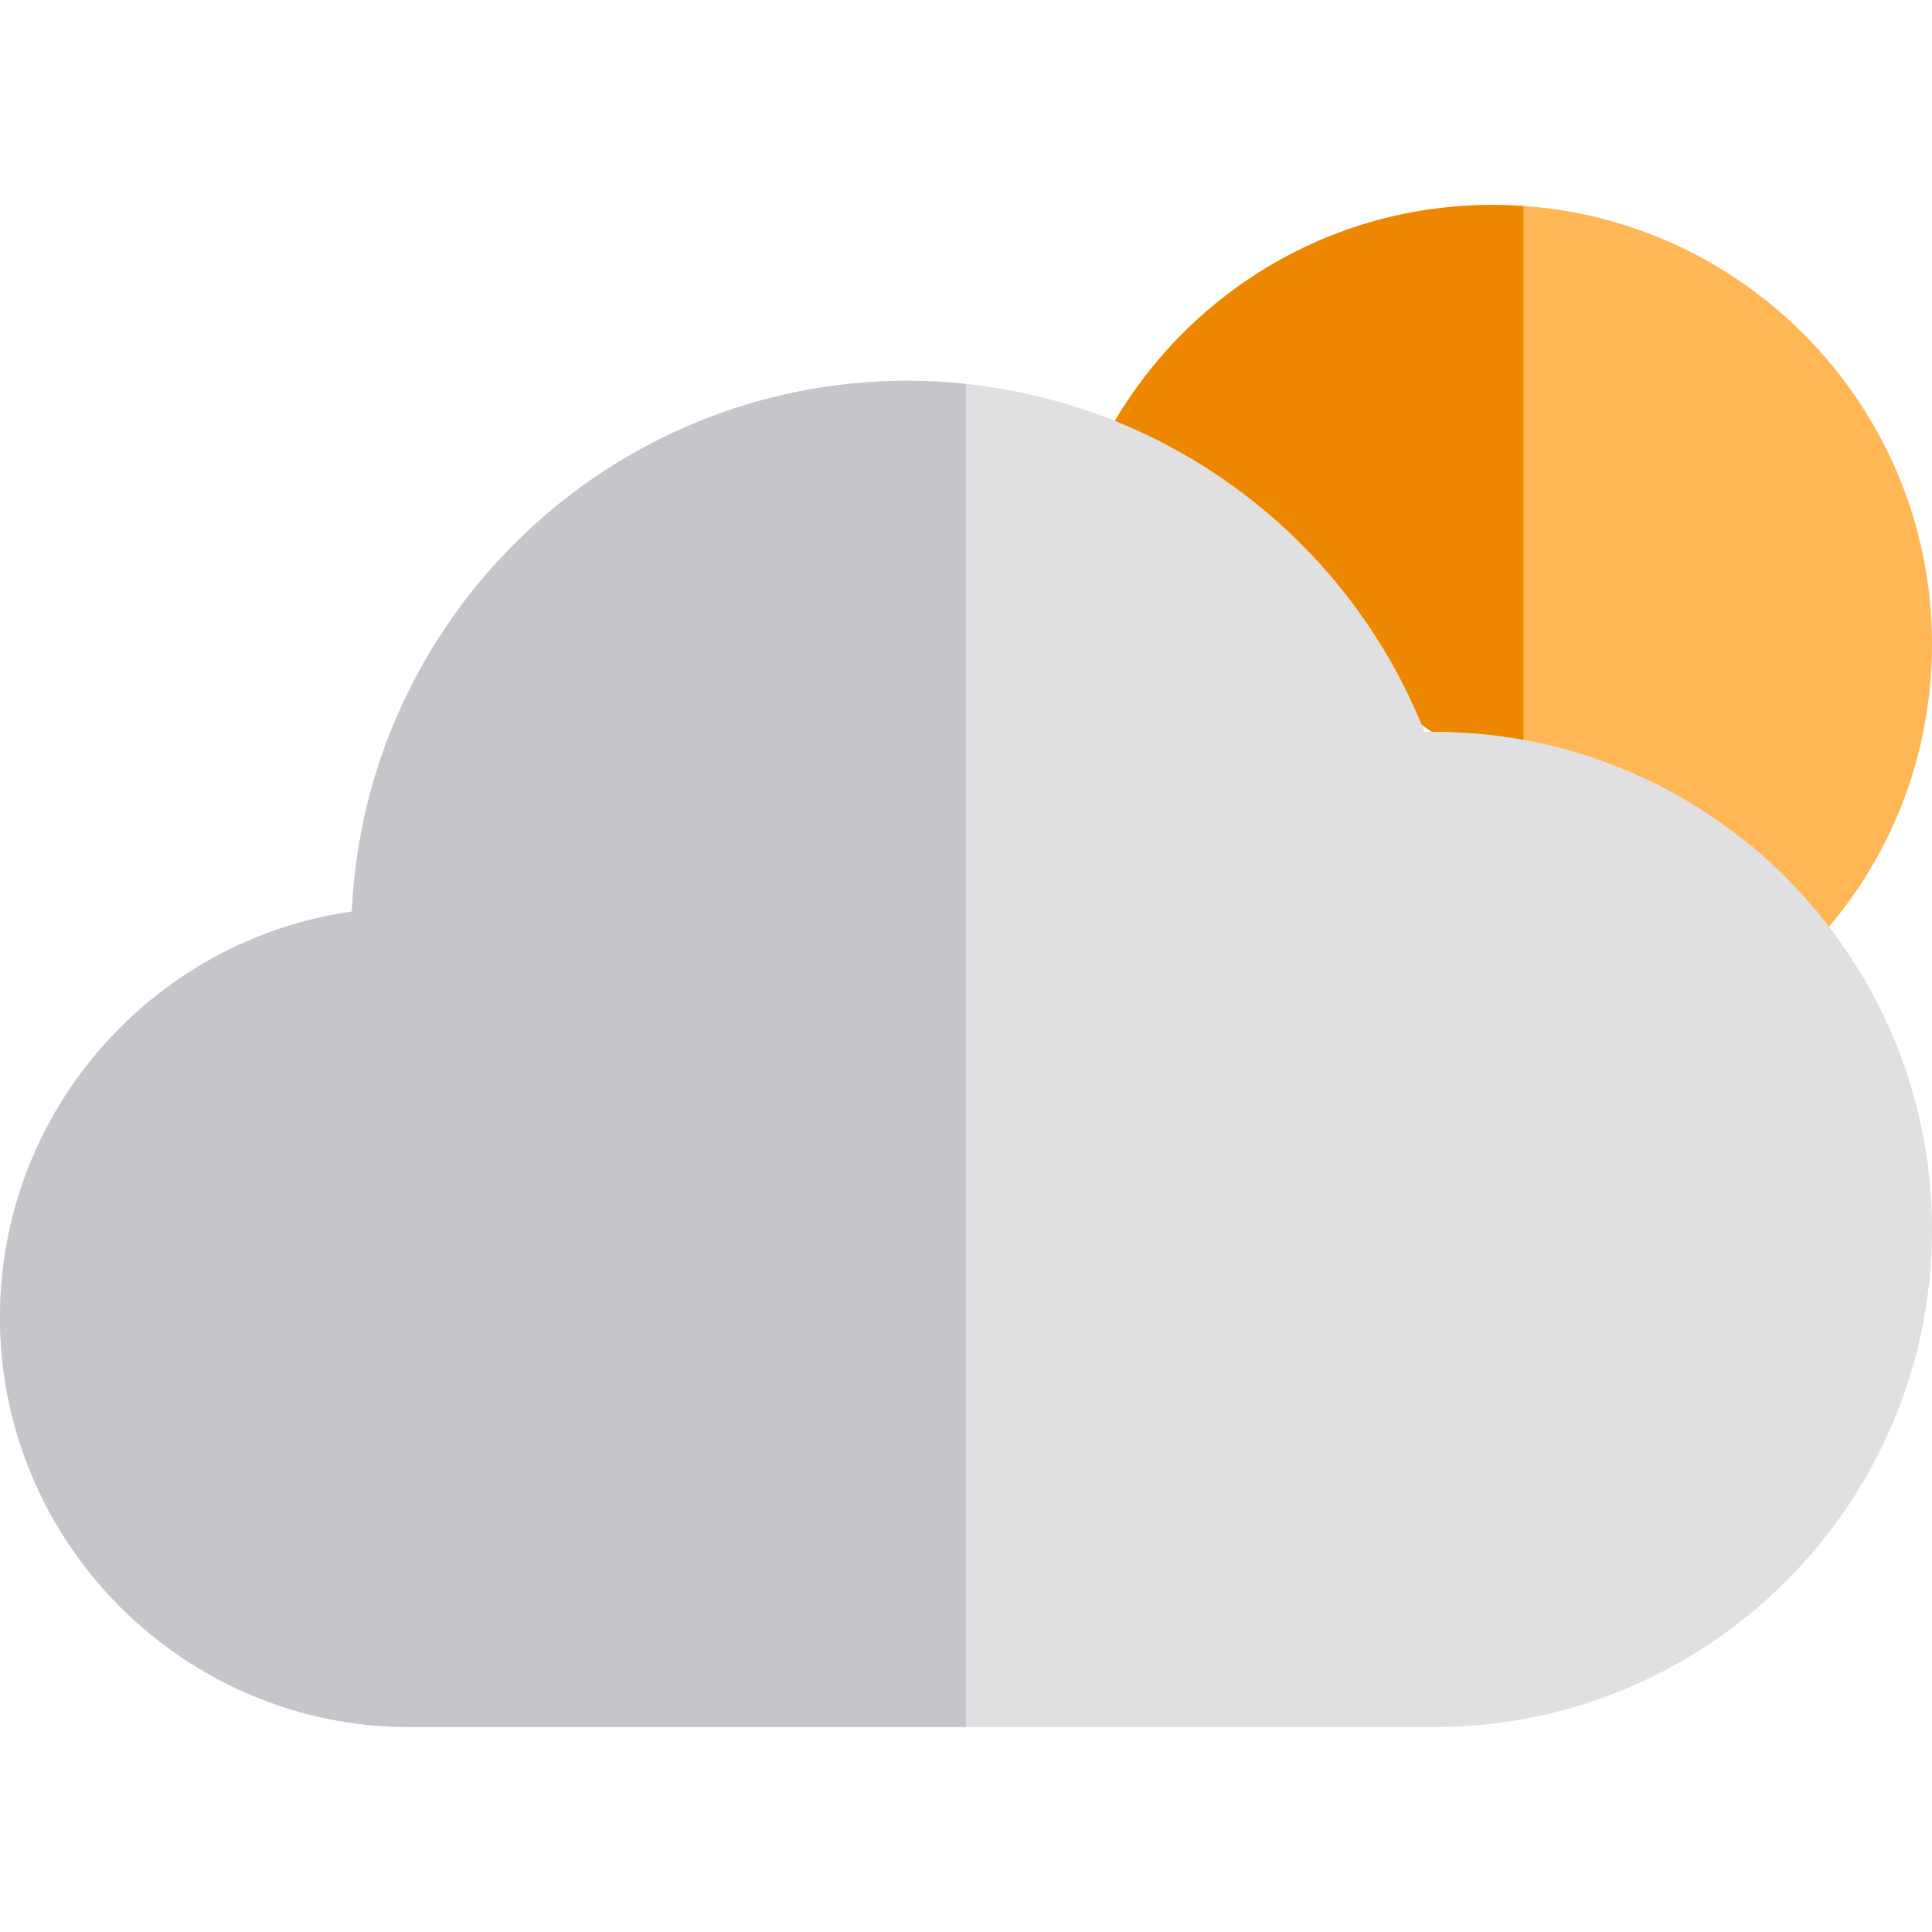 <?xml version="1.0" encoding="iso-8859-1"?>
<!-- Generator: Adobe Illustrator 19.0.0, SVG Export Plug-In . SVG Version: 6.00 Build 0)  -->
<svg version="1.1" id="Layer_1" xmlns="http://www.w3.org/2000/svg" xmlns:xlink="http://www.w3.org/1999/xlink" x="0px" y="0px"
	 viewBox="0 0 512 512" style="enable-background:new 0 0 512 512;" xml:space="preserve">
<path style="fill:#E0E0E2;" d="M484.698,245.606c-4.803-6.246-10.128-12.072-15.953-17.368c-5.728-5.207-11.934-9.891-18.514-14.038
	c-20.326-12.814-44.356-20.261-70.11-20.261h-0.683h-1.904c-0.248-0.627-0.518-1.241-0.776-1.863
	c-9.182-22.311-23.549-41.609-41.46-56.637c-5.953-4.994-12.293-9.519-18.966-13.52c-6.658-3.99-13.636-7.475-20.888-10.387
	c-12.46-5.002-25.709-8.346-39.447-9.79c-5.112-0.538-10.285-0.833-15.515-0.833c-79.017,0-143.709,62.5-147.242,140.659
	C40.603,249.051,0,294.419,0,349.091c0,59.887,48.719,108.606,108.606,108.606H256h124.121c72.718,0,131.879-59.161,131.879-131.879
	C512,295.658,501.8,267.849,484.698,245.606z"/>
<path style="fill:#FFB655;" d="M335.299,135.44c17.911,15.028,32.278,34.326,41.46,56.637l2.679,1.863h0.683
	c25.754,0,49.783,7.447,70.111,20.261c6.578,4.147,12.784,8.83,18.514,14.038c5.824,5.295,11.149,11.121,15.953,17.368
	C502.257,224.852,512,198.588,512,170.667c0-64.163-52.201-116.364-116.364-116.364c-25.387,0-49.518,8.035-69.781,23.239
	c-12.262,9.202-22.62,20.849-30.408,33.991c7.252,2.912,14.23,6.397,20.888,10.387C323.008,125.921,329.346,130.445,335.299,135.44z
	"/>
<path style="fill:#C6C5CA;" d="M240.485,100.909c-79.017,0-143.709,62.5-147.242,140.659C40.603,249.051,0,294.419,0,349.091
	c0,59.887,48.719,108.606,108.606,108.606H256V101.742C250.888,101.204,245.715,100.909,240.485,100.909z"/>
<path style="fill:#EE8700;" d="M395.635,54.303c-25.387,0-49.518,8.035-69.781,23.239c-12.262,9.202-22.62,20.849-30.408,33.991
	c7.252,2.912,14.23,6.397,20.888,10.387c6.673,4.001,13.013,8.526,18.966,13.52c17.911,15.028,32.278,34.326,41.46,56.637
	l2.679,1.863h0.683c8.055,0,15.943,0.729,23.602,2.122V54.615C401.048,54.43,398.356,54.303,395.635,54.303z"/>
<g>
</g>
<g>
</g>
<g>
</g>
<g>
</g>
<g>
</g>
<g>
</g>
<g>
</g>
<g>
</g>
<g>
</g>
<g>
</g>
<g>
</g>
<g>
</g>
<g>
</g>
<g>
</g>
<g>
</g>
</svg>
